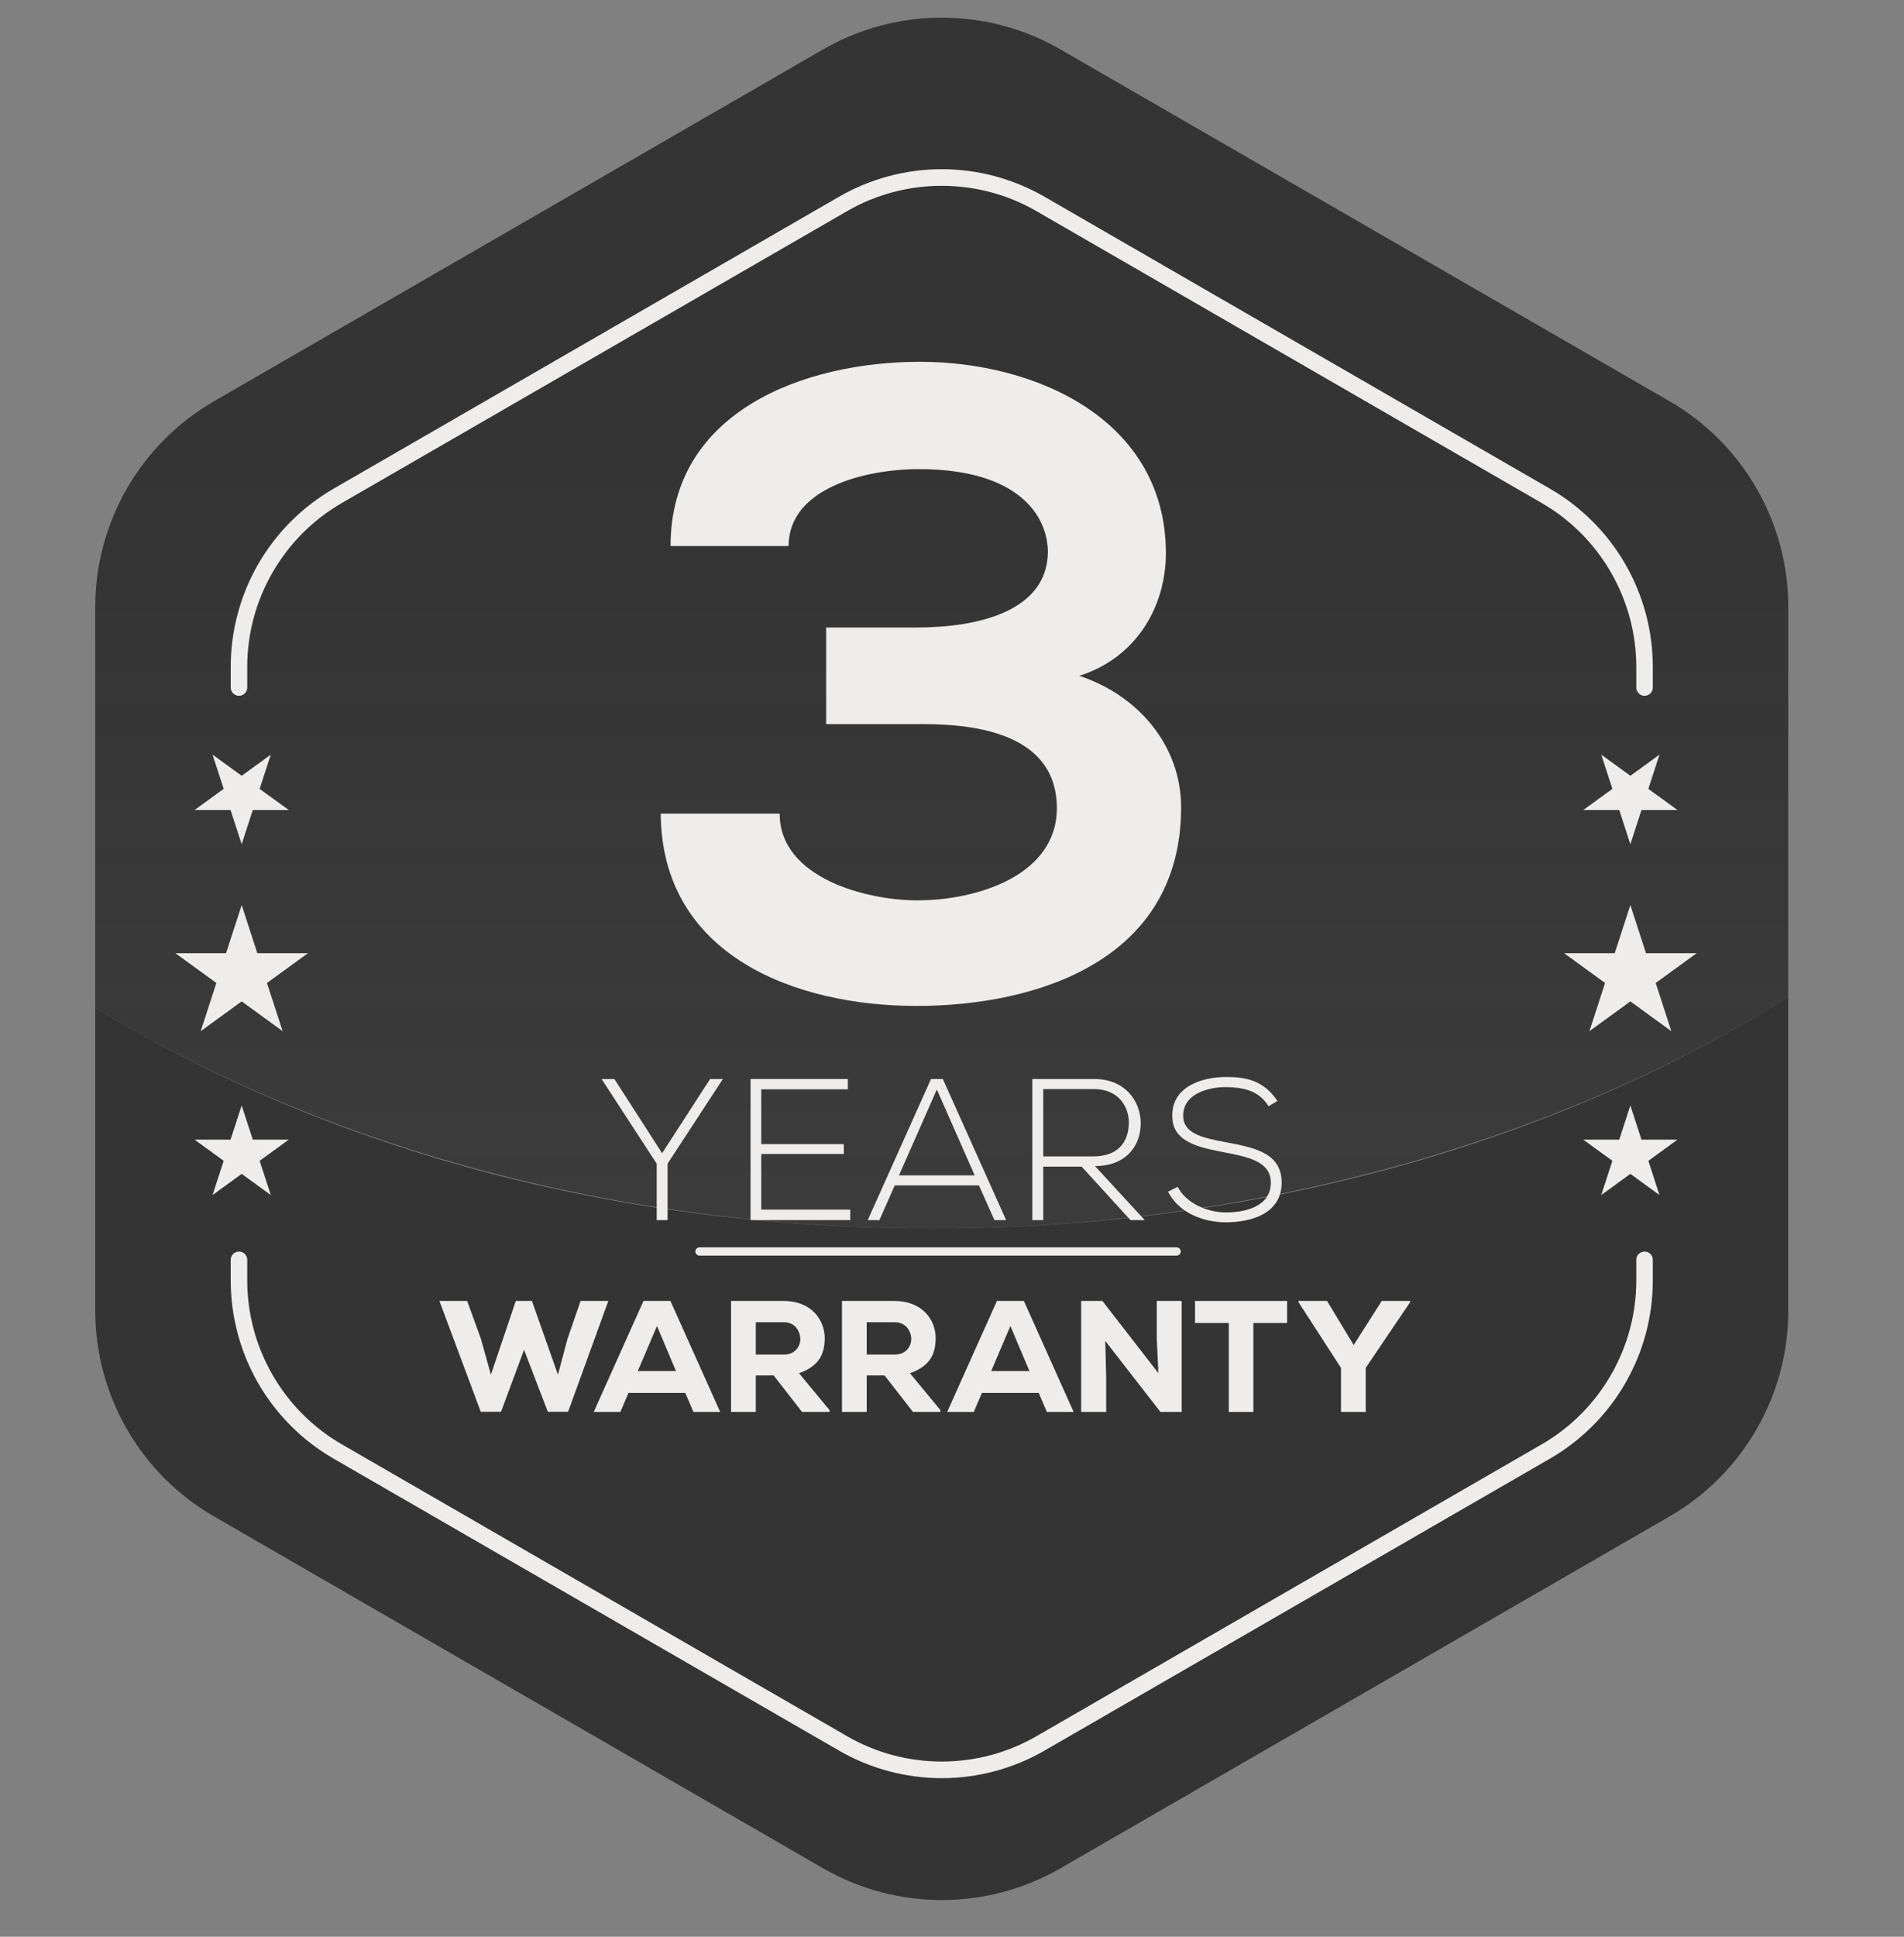 <svg width="60" height="61" viewBox="0 0 60 61" fill="none" xmlns="http://www.w3.org/2000/svg">
<rect x="0" y="0" width="60" height="61" fill="#808080" stroke="none"/>
<g clip-path="url(#clip0_610_3167)">
<g clip-path="url(#clip1_610_3167)">
<path d="M3.001 31.741V41.278C3.001 43.953 4.428 46.425 6.745 47.762L25.934 58.842C28.25 60.178 31.105 60.178 33.422 58.842L52.611 47.762C54.927 46.425 56.354 43.953 56.354 41.278V31.399C49.105 35.945 39.69 38.691 29.4 38.691C19.109 38.691 10.172 36.083 3.001 31.741Z" fill="#343434"/>
<path d="M52.611 12.637L33.422 1.559C31.105 0.221 28.25 0.221 25.934 1.559L6.745 12.637C4.428 13.975 3.001 16.446 3.001 19.122V31.743C10.172 36.084 19.37 38.693 29.4 38.693C39.429 38.693 49.106 35.947 56.354 31.401V19.122C56.354 16.447 54.927 13.975 52.611 12.637L52.611 12.637Z" fill="url(#paint0_linear_610_3167)"/>
<path d="M51.824 21.915C51.68 21.915 51.564 21.798 51.564 21.655V21.003C51.564 18.882 50.423 16.905 48.586 15.845L32.656 6.647C30.819 5.587 28.536 5.587 26.699 6.647L10.769 15.845C8.932 16.905 7.791 18.882 7.791 21.003V21.655C7.791 21.798 7.674 21.915 7.531 21.915C7.387 21.915 7.271 21.798 7.271 21.655V21.003C7.271 19.868 7.571 18.748 8.138 17.765C8.706 16.782 9.525 15.962 10.509 15.394L26.439 6.197C27.422 5.629 28.542 5.329 29.677 5.329C30.812 5.329 31.932 5.629 32.916 6.197L48.846 15.394C49.829 15.962 50.649 16.782 51.216 17.765C51.784 18.748 52.084 19.868 52.084 21.003V21.655C52.084 21.798 51.967 21.915 51.824 21.915Z" fill="#EEEDEB"/>
<path d="M29.677 56.005C28.542 56.005 27.422 55.705 26.439 55.137L10.509 45.94C9.525 45.372 8.706 44.552 8.138 43.569C7.571 42.586 7.271 41.466 7.271 40.331V39.679C7.271 39.535 7.387 39.419 7.531 39.419C7.674 39.419 7.791 39.535 7.791 39.679V40.331C7.791 42.452 8.932 44.429 10.769 45.489L26.699 54.687C28.536 55.747 30.819 55.747 32.656 54.687L48.586 45.489C50.423 44.429 51.564 42.452 51.564 40.331V39.679C51.564 39.535 51.68 39.419 51.824 39.419C51.967 39.419 52.084 39.535 52.084 39.679V40.331C52.084 41.466 51.784 42.586 51.216 43.569C50.649 44.552 49.829 45.372 48.846 45.94L32.916 55.137C31.932 55.705 30.813 56.005 29.677 56.005H29.677Z" fill="#EEEDEB"/>
<path d="M37.078 39.547H22.043C21.971 39.547 21.913 39.489 21.913 39.417C21.913 39.346 21.971 39.287 22.043 39.287H37.078C37.149 39.287 37.208 39.346 37.208 39.417C37.208 39.489 37.149 39.547 37.078 39.547Z" fill="#EEEDEB"/>
<path d="M17.902 44.466H17.263L16.514 42.513L15.789 44.466H15.15L13.847 40.975H14.721L15.155 42.169L15.47 43.297L16.254 40.975H16.763L17.582 43.297L17.882 42.174L18.296 40.975H19.17L17.902 44.466V44.466Z" fill="#EEEDEB"/>
<path d="M21.596 43.872H19.804L19.549 44.471H18.71L20.278 40.975H21.127L22.695 44.471H21.851L21.596 43.872ZM20.703 41.764L20.098 43.182H21.302L20.703 41.764Z" fill="#EEEDEB"/>
<path d="M26.139 44.471H25.275L24.381 43.322H23.817V44.471H23.038V40.975H24.696C25.54 40.975 25.989 41.539 25.989 42.154C25.984 42.608 25.849 43.013 25.18 43.252L26.139 44.411V44.471ZM23.817 41.644V42.663H24.706C25.066 42.663 25.221 42.393 25.221 42.174C25.215 41.934 25.061 41.644 24.696 41.644H23.817Z" fill="#EEEDEB"/>
<path d="M29.634 44.471H28.77L27.877 43.322H27.312V44.471H26.533V40.975H28.191C29.035 40.975 29.485 41.539 29.485 42.154C29.48 42.608 29.345 43.013 28.675 43.252L29.634 44.411V44.471ZM27.312 41.644V42.663H28.201C28.561 42.663 28.716 42.393 28.716 42.174C28.711 41.934 28.556 41.644 28.191 41.644H27.312H27.312Z" fill="#EEEDEB"/>
<path d="M32.734 43.872H30.942L30.687 44.471H29.848L31.416 40.975H32.265L33.833 44.471H32.989L32.734 43.872ZM31.84 41.764L31.236 43.182H32.44L31.84 41.764Z" fill="#EEEDEB"/>
<path d="M36.503 43.247L36.453 42.149V40.975H37.237V44.471H36.568L34.83 42.234L34.859 43.382V44.471H34.07V40.975H34.74L36.503 43.248L36.503 43.247Z" fill="#EEEDEB"/>
<path d="M38.723 41.669H37.659V40.975H40.561V41.669H39.497V44.471H38.723V41.669Z" fill="#EEEDEB"/>
<path d="M42.658 42.363L43.542 40.975H44.436V41.015L43.037 43.083V44.471H42.258V43.083L40.92 41.015V40.975H41.819L42.658 42.363Z" fill="#EEEDEB"/>
<path d="M20.694 36.651L18.961 33.991V33.985H19.361L20.865 36.321L22.376 33.985H22.776V33.991L21.037 36.651V38.428H20.694V36.651H20.694Z" fill="#EEEDEB"/>
<path d="M23.989 36.035H26.591V36.346H23.989V38.098H26.794V38.428H23.652V33.985H26.718V34.309H23.989V36.035Z" fill="#EEEDEB"/>
<path d="M31.337 38.428L30.849 37.336H28.195L27.713 38.428H27.345L29.338 33.985H29.712L31.705 38.428H31.337H31.337ZM30.715 37.019L29.522 34.315L28.329 37.019H30.715Z" fill="#EEEDEB"/>
<path d="M36.074 38.428H35.623L34.087 36.746H32.875V38.428H32.532V33.985H34.487C35.452 33.985 35.941 34.677 35.947 35.368C35.953 36.092 35.477 36.727 34.506 36.727L36.074 38.428ZM32.875 36.422H34.449C35.223 36.422 35.566 35.984 35.572 35.362C35.579 34.841 35.223 34.302 34.487 34.302H32.875V36.422L32.875 36.422Z" fill="#EEEDEB"/>
<path d="M39.976 34.842C39.652 34.322 39.132 34.246 38.63 34.239C38.11 34.239 37.285 34.43 37.285 35.141C37.285 35.705 37.894 35.839 38.643 35.978C39.5 36.144 40.389 36.296 40.389 37.254C40.382 38.257 39.373 38.498 38.63 38.498C37.938 38.498 37.151 38.213 36.809 37.533L37.113 37.381C37.386 37.92 38.084 38.187 38.63 38.187C39.176 38.187 40.046 38.035 40.046 37.248C40.052 36.581 39.316 36.435 38.586 36.295C37.773 36.137 36.942 35.972 36.942 35.153C36.923 34.213 37.901 33.921 38.631 33.921C39.265 33.921 39.818 34.023 40.255 34.677L39.976 34.842L39.976 34.842Z" fill="#EEEDEB"/>
<path d="M51.377 28.505L51.87 30.022H53.466L52.175 30.96L52.668 32.478L51.377 31.54L50.087 32.478L50.58 30.96L49.289 30.022H50.884L51.377 28.505Z" fill="#EEEDEB"/>
<path d="M51.377 26.59L51.027 25.512H49.894L50.81 24.846L50.46 23.768L51.377 24.434L52.294 23.768L51.944 24.846L52.861 25.512H51.727L51.377 26.59Z" fill="#EEEDEB"/>
<path d="M51.377 34.817L51.027 35.895H49.894L50.81 36.561L50.46 37.639L51.377 36.973L52.294 37.639L51.944 36.561L52.861 35.895H51.727L51.377 34.817Z" fill="#EEEDEB"/>
<path d="M7.616 28.505L8.109 30.022H9.704L8.413 30.96L8.906 32.478L7.616 31.54L6.325 32.478L6.818 30.96L5.527 30.022H7.123L7.616 28.505Z" fill="#EEEDEB"/>
<path d="M7.616 26.59L7.265 25.512H6.132L7.049 24.846L6.698 23.768L7.616 24.434L8.533 23.768L8.182 24.846L9.099 25.512H7.966L7.616 26.59Z" fill="#EEEDEB"/>
<path d="M7.616 34.817L7.265 35.895H6.132L7.049 36.561L6.698 37.639L7.616 36.973L8.533 37.639L8.182 36.561L9.099 35.895H7.966L7.616 34.817Z" fill="#EEEDEB"/>
<path d="M26.034 22.807V19.764H28.88C30.88 19.764 32.993 19.228 33.022 17.397C33.022 16.27 32.12 14.776 28.964 14.776C27.217 14.776 24.85 15.396 24.85 17.199H21.131C21.131 12.945 25.358 11.395 28.992 11.395C32.627 11.395 36.713 13.198 36.741 17.397C36.741 19.2 35.727 20.75 34.008 21.285C35.896 21.905 37.22 23.511 37.22 25.427C37.22 30.246 32.684 31.683 28.88 31.683C25.076 31.683 20.849 30.105 20.821 25.625H24.569C24.569 27.653 27.302 28.358 28.908 28.358C30.796 28.358 33.304 27.569 33.304 25.455C33.304 24.272 32.656 22.807 29.105 22.807H26.034H26.034Z" fill="#EEEDEB"/>
</g>
</g>
<defs>
<linearGradient id="paint0_linear_610_3167" x1="29.678" y1="0.556" x2="29.678" y2="100.014" gradientUnits="userSpaceOnUse">
<stop offset="0.143" stop-color="#343434"/>
<stop offset="1" stop-color="#343434" stop-opacity="0.66"/>
</linearGradient>
<clipPath id="clip0_610_3167">
<rect width="59.889" height="59.889" fill="white" transform="translate(0 0.556)"/>
</clipPath>
<clipPath id="clip1_610_3167">
<rect width="53.353" height="59.29" fill="white" transform="translate(2.998 0.556)"/>
</clipPath>
</defs>
</svg>
